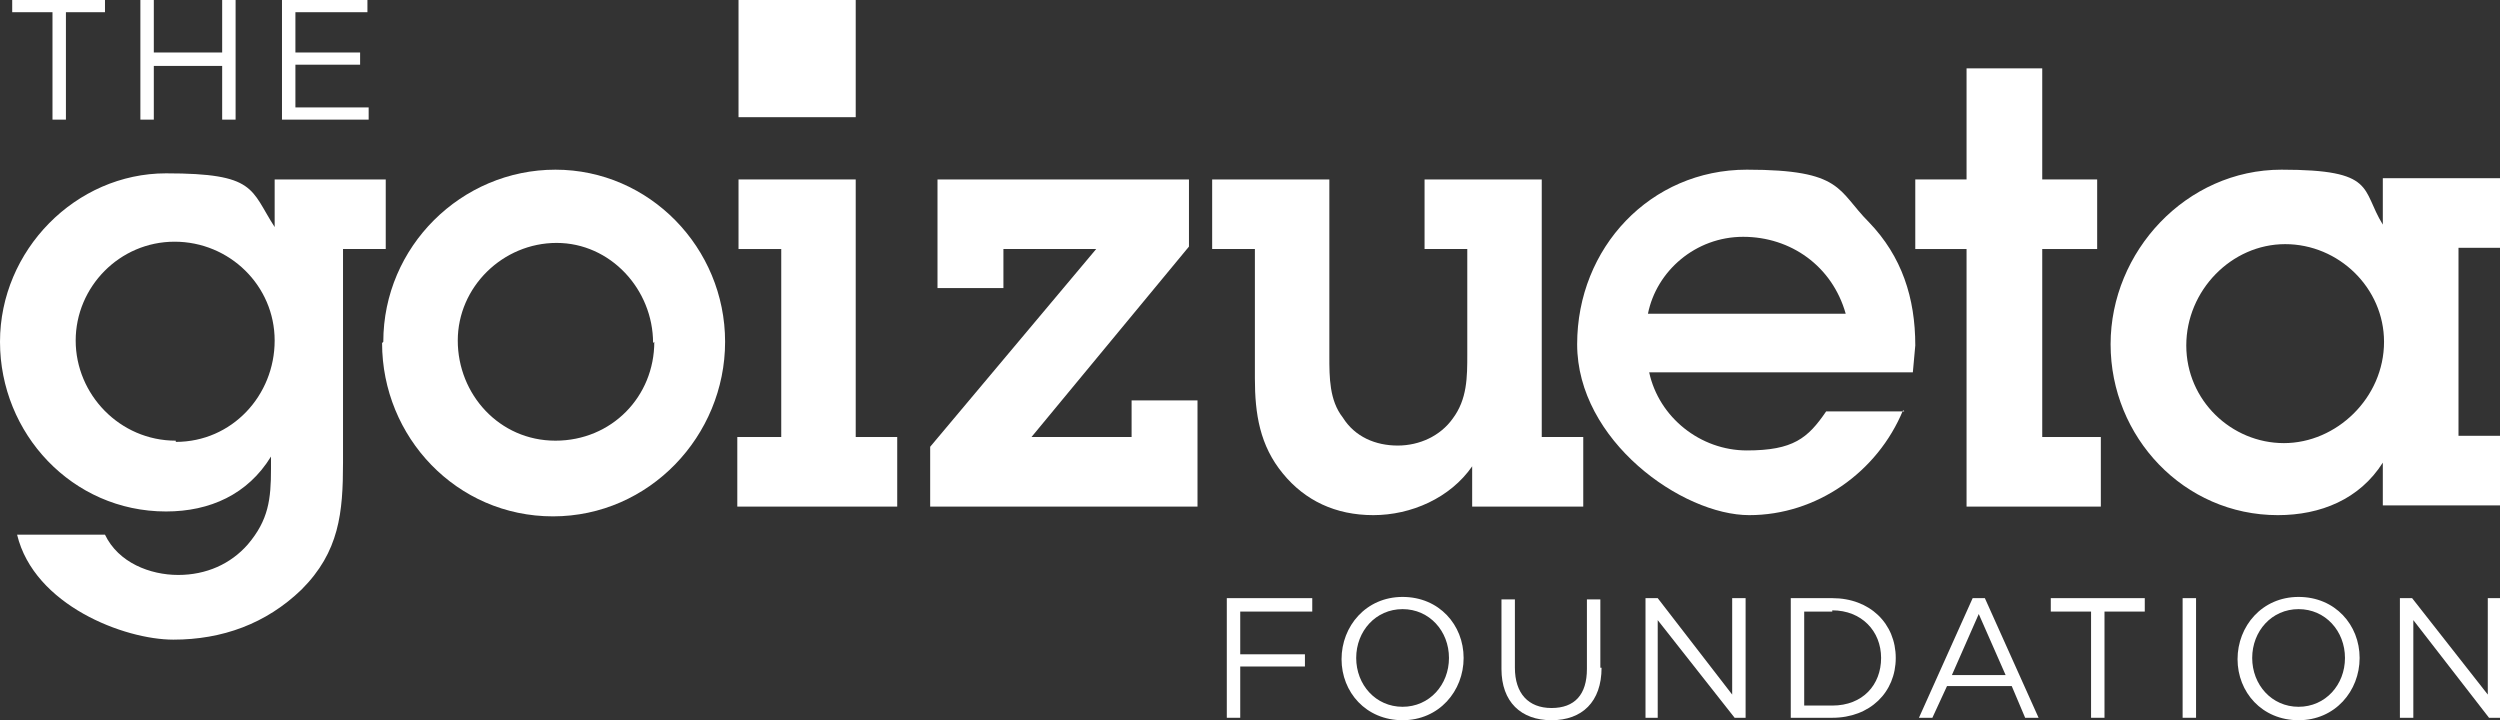 <?xml version="1.0" encoding="UTF-8"?>
<svg xmlns="http://www.w3.org/2000/svg" id="Layer_1" data-name="Layer 1" version="1.1" viewBox="0 0 204.8 59">
  <rect x="0" y="0" width="204.8" height="59" fill="#333333" stroke="none"/>
  <defs>
    <style>
      .cls-1 {
        fill: #fff;
        stroke-width: 0px;
      }
    </style>
  </defs>
  <path class="cls-1" d="M8.6,43.8c1.1,2.3,3.7,3.3,6,3.3s4.3-.9,5.7-2.5c1.7-2,1.9-3.7,1.9-6.2v-1c-1.9,3.1-5,4.5-8.6,4.5C5.9,41.9,0,35.5,0,28s6.2-13.8,13.6-13.8,6.9,1.3,8.9,4.4v-3.9h9.1v5.7h-3.5v17.5c0,4.1-.3,7.3-3.4,10.4-2.9,2.8-6.5,4.1-10.5,4.1s-11.4-2.8-12.8-8.6h7.1M14.4,36.2c4.6,0,8.1-3.8,8.1-8.3s-3.7-8.1-8.2-8.1-8.1,3.7-8.1,8.1,3.6,8.2,8.2,8.2Z"></path>
  <path class="cls-1" d="M31.4,28c0-7.8,6.4-14.1,14.1-14.1s13.9,6.4,13.9,14.1-6.2,14.3-14.1,14.3-14-6.5-14-14.2M53.5,28.1c0-4.4-3.5-8.2-7.9-8.2s-8.1,3.6-8.1,8,3.4,8.2,8,8.2,8.1-3.6,8.1-8.1Z"></path>
  <polyline class="cls-1" points="70.1 35.8 73.5 35.8 73.5 41.5 60.4 41.5 60.4 35.8 64 35.8 64 20.4 60.5 20.4 60.5 14.7 70.1 14.7 70.1 35.8"></polyline>
  <polyline class="cls-1" points="97.4 14.7 97.4 20.2 84.5 35.8 92.7 35.8 92.7 32.8 98.1 32.8 98.1 41.5 76.2 41.5 76.2 36.6 89.8 20.4 82.2 20.4 82.2 23.6 76.8 23.6 76.8 14.7 97.4 14.7"></polyline>
  <path class="cls-1" d="M126.2,35.8h3.5v5.7h-9.1v-3.3c-1.8,2.6-5,4-8.1,4s-5.6-1.2-7.4-3.4c-1.9-2.3-2.3-4.9-2.3-7.8v-10.6h-3.5v-5.7h9.6v14.5c0,1.7,0,3.6,1.1,5,1,1.6,2.7,2.3,4.5,2.3s3.5-.8,4.5-2.2c1.2-1.6,1.2-3.4,1.2-5.3v-8.6h-3.5v-5.7h9.6v21.1"></path>
  <path class="cls-1" d="M155.9,33.6c-2.1,5.1-7.1,8.6-12.6,8.6s-14.1-6.1-14.1-14,6-14.3,13.9-14.3,7.4,1.7,10,4.3c2.7,2.8,3.8,6.2,3.8,10.1l-.2,2.2h-21.6c.8,3.7,4.2,6.4,8,6.4s5-1,6.5-3.2h6.4M151.2,25.7c-1.1-3.9-4.5-6.3-8.4-6.3s-7.1,2.8-7.8,6.3h16.2Z"></path>
  <polyline class="cls-1" points="167.3 35.8 172.1 35.8 172.1 41.5 161.1 41.5 161.1 20.4 156.9 20.4 156.9 14.7 161.1 14.7 161.1 5.6 167.3 5.6 167.3 14.7 171.8 14.7 171.8 20.4 167.3 20.4 167.3 35.8"></polyline>
  <path class="cls-1" d="M195.2,37.9c-1.9,3-5.1,4.3-8.6,4.3-7.7,0-13.7-6.4-13.7-14s6.2-14.3,14-14.3,6.5,1.6,8.3,4.5v-3.8h9.6v5.7h-3.4v15.4h3.4v5.7h-9.6v-3.6M195.3,28c0-4.4-3.7-8-8.1-8s-8.1,3.8-8.1,8.3,3.7,8,8,8,8.2-3.7,8.2-8.3h0Z"></path>
  <polyline class="cls-1" points="107.5 50.1 101.6 50.1 101.6 53.6 106.9 53.6 106.9 54.6 101.6 54.6 101.6 58.8 100.5 58.8 100.5 49 107.5 49 107.5 50.1"></polyline>
  <path class="cls-1" d="M114.9,59c-3,0-5-2.3-5-5s2-5.1,5-5.1,5,2.3,5,5-2,5.1-5,5.1M114.9,49.9c-2.2,0-3.8,1.8-3.8,4s1.6,4,3.8,4,3.8-1.8,3.8-4-1.6-4-3.8-4Z"></path>
  <path class="cls-1" d="M131.2,54.7c0,2.8-1.6,4.3-4.1,4.3s-4.1-1.5-4.1-4.2v-5.7h1.1v5.6c0,2.1,1.1,3.3,3,3.3s2.9-1.1,2.9-3.2v-5.7h1.1v5.6"></path>
  <polyline class="cls-1" points="141.9 49 143 49 143 58.8 142.1 58.8 135.8 50.8 135.8 58.8 134.8 58.8 134.8 49 135.8 49 141.9 56.9 141.9 49"></polyline>
  <path class="cls-1" d="M150.1,58.8h-3.4v-9.8h3.4c3.1,0,5.2,2.1,5.2,4.9s-2.1,4.9-5.2,4.9M150.1,50.1h-2.3v7.7h2.3c2.5,0,4-1.7,4-3.9s-1.6-3.9-4-3.9Z"></path>
  <path class="cls-1" d="M167.1,58.8h-1.2l-1.1-2.6h-5.3l-1.2,2.6h-1.1l4.4-9.8h1l4.4,9.8M162.1,50.3l-2.2,5h4.4l-2.2-5Z"></path>
  <polyline class="cls-1" points="172.4 58.8 171.3 58.8 171.3 50.1 168 50.1 168 49 175.7 49 175.7 50.1 172.4 50.1 172.4 58.8"></polyline>
  <rect class="cls-1" x="178.8" y="49" width="1.1" height="9.8"></rect>
  <path class="cls-1" d="M188.3,59c-3,0-5-2.3-5-5s2-5.1,5-5.1,5,2.3,5,5-2,5.1-5,5.1M188.3,49.9c-2.2,0-3.8,1.8-3.8,4s1.6,4,3.8,4,3.8-1.8,3.8-4-1.6-4-3.8-4Z"></path>
  <polyline class="cls-1" points="203.8 49 204.8 49 204.8 58.8 203.9 58.8 197.7 50.8 197.7 58.8 196.6 58.8 196.6 49 197.6 49 203.8 56.9 203.8 49"></polyline>
  <polyline class="cls-1" points="5.4 9.8 4.3 9.8 4.3 1 1 1 1 0 8.6 0 8.6 1 5.4 1 5.4 9.8"></polyline>
  <polyline class="cls-1" points="12.6 5.4 12.6 9.8 11.5 9.8 11.5 0 12.6 0 12.6 4.3 18.2 4.3 18.2 0 19.3 0 19.3 9.8 18.2 9.8 18.2 5.4 12.6 5.4"></polyline>
  <polyline class="cls-1" points="30.1 1 24.2 1 24.2 4.3 29.5 4.3 29.5 5.3 24.2 5.3 24.2 8.8 30.2 8.8 30.2 9.8 23.1 9.8 23.1 0 30.1 0 30.1 1"></polyline>
  <rect class="cls-1" x="60.5" width="9.6" height="9.6"></rect>
</svg>
